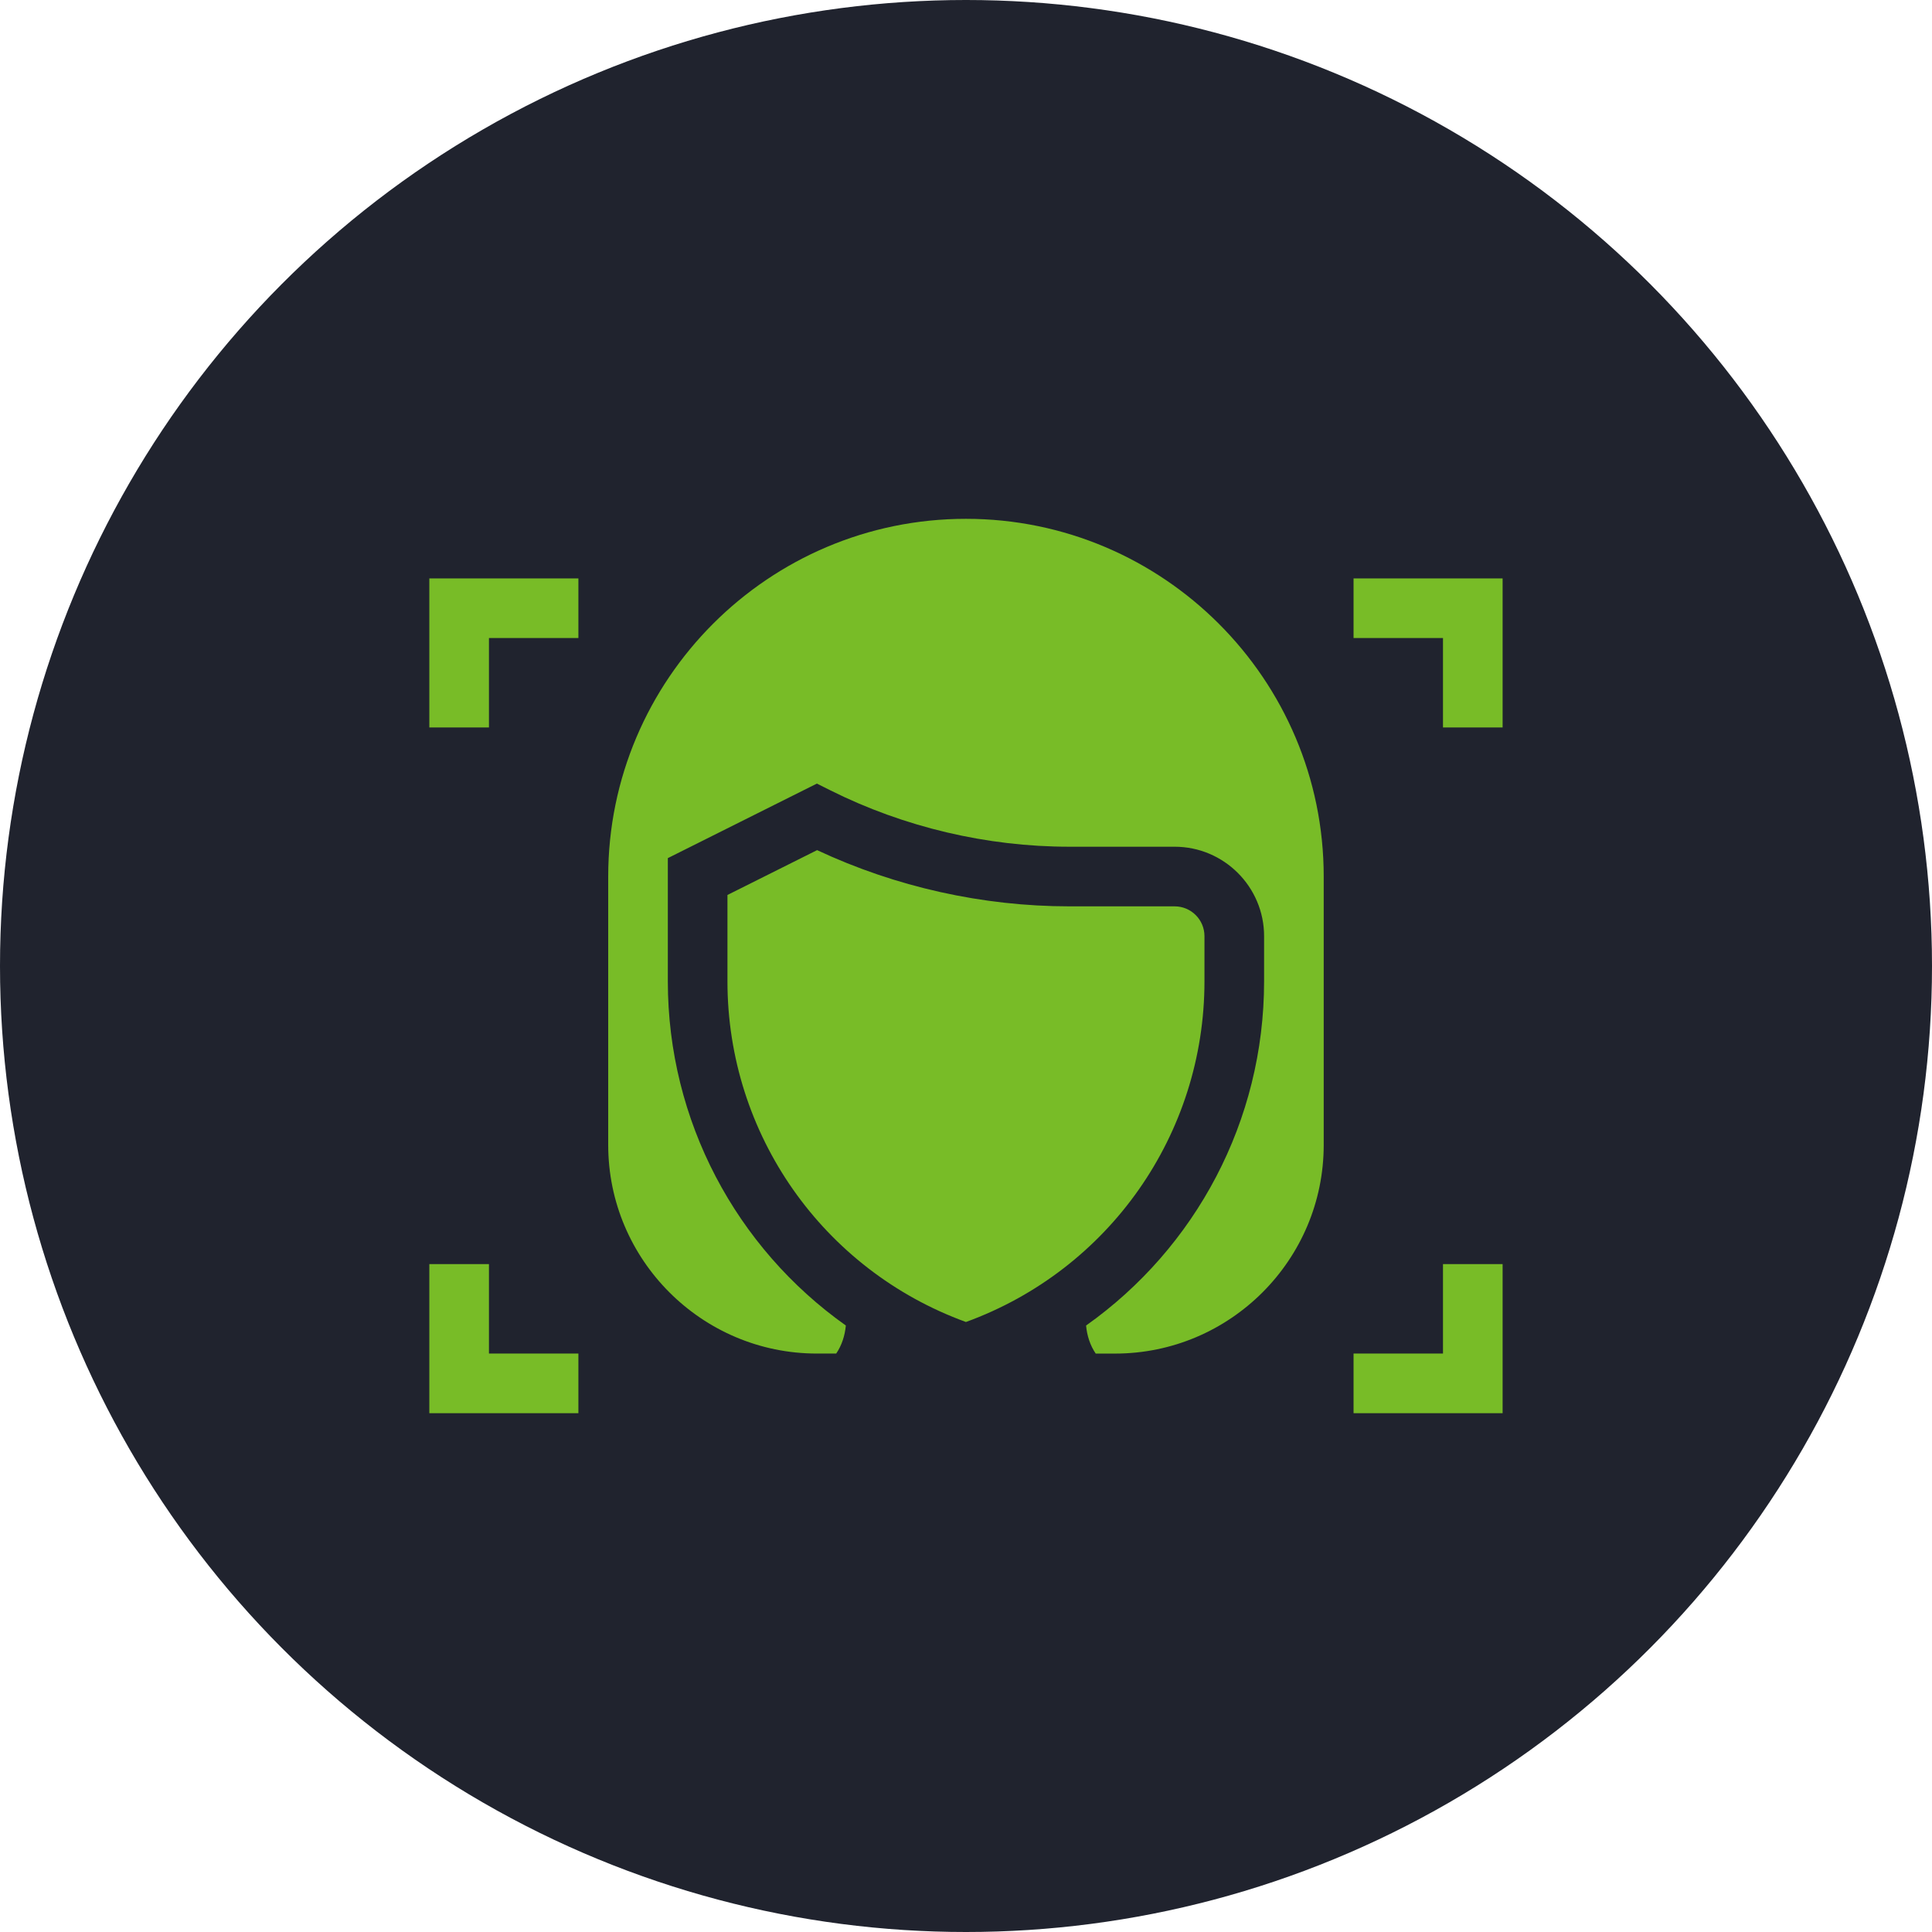 <svg width="72" height="72" viewBox="0 0 72 72" fill="none" xmlns="http://www.w3.org/2000/svg">
<circle cx="36" cy="36" r="36" fill="#20232E"/>
<path fill-rule="evenodd" clip-rule="evenodd" d="M30.443 50.443H31.163C31.371 50.137 31.486 49.777 31.522 49.398C27.436 46.503 24.888 41.77 24.888 36.571V31.98L30.443 29.202L30.94 29.451C33.694 30.828 36.777 31.555 39.856 31.555H43.776C45.613 31.555 47.109 33.051 47.109 34.888V36.571C47.109 41.771 44.561 46.503 40.475 49.399C40.51 49.777 40.626 50.139 40.834 50.444H41.554C45.841 50.444 49.331 46.954 49.331 42.667V32.667C49.331 25.316 43.35 19.335 35.998 19.335C28.647 19.335 22.666 25.316 22.666 32.667V42.667C22.666 46.953 26.156 50.443 30.443 50.443ZM18.222 23.778H21.555V21.556H16V27.111H18.222V23.778ZM18.222 50.443H21.555V52.665H16V47.11H18.222V50.443ZM53.776 47.11H55.998V52.665H50.443V50.443H53.776V47.11ZM55.998 27.111H53.776V23.778H50.443V21.556H55.998V27.111ZM44.887 34.888V36.57C44.887 42.271 41.33 47.325 35.998 49.267C30.666 47.326 27.11 42.271 27.11 36.57V33.353L30.451 31.682C33.382 33.055 36.622 33.777 39.856 33.777H43.776C44.389 33.777 44.887 34.275 44.887 34.888Z" fill="#78BC27"/>
</svg>

